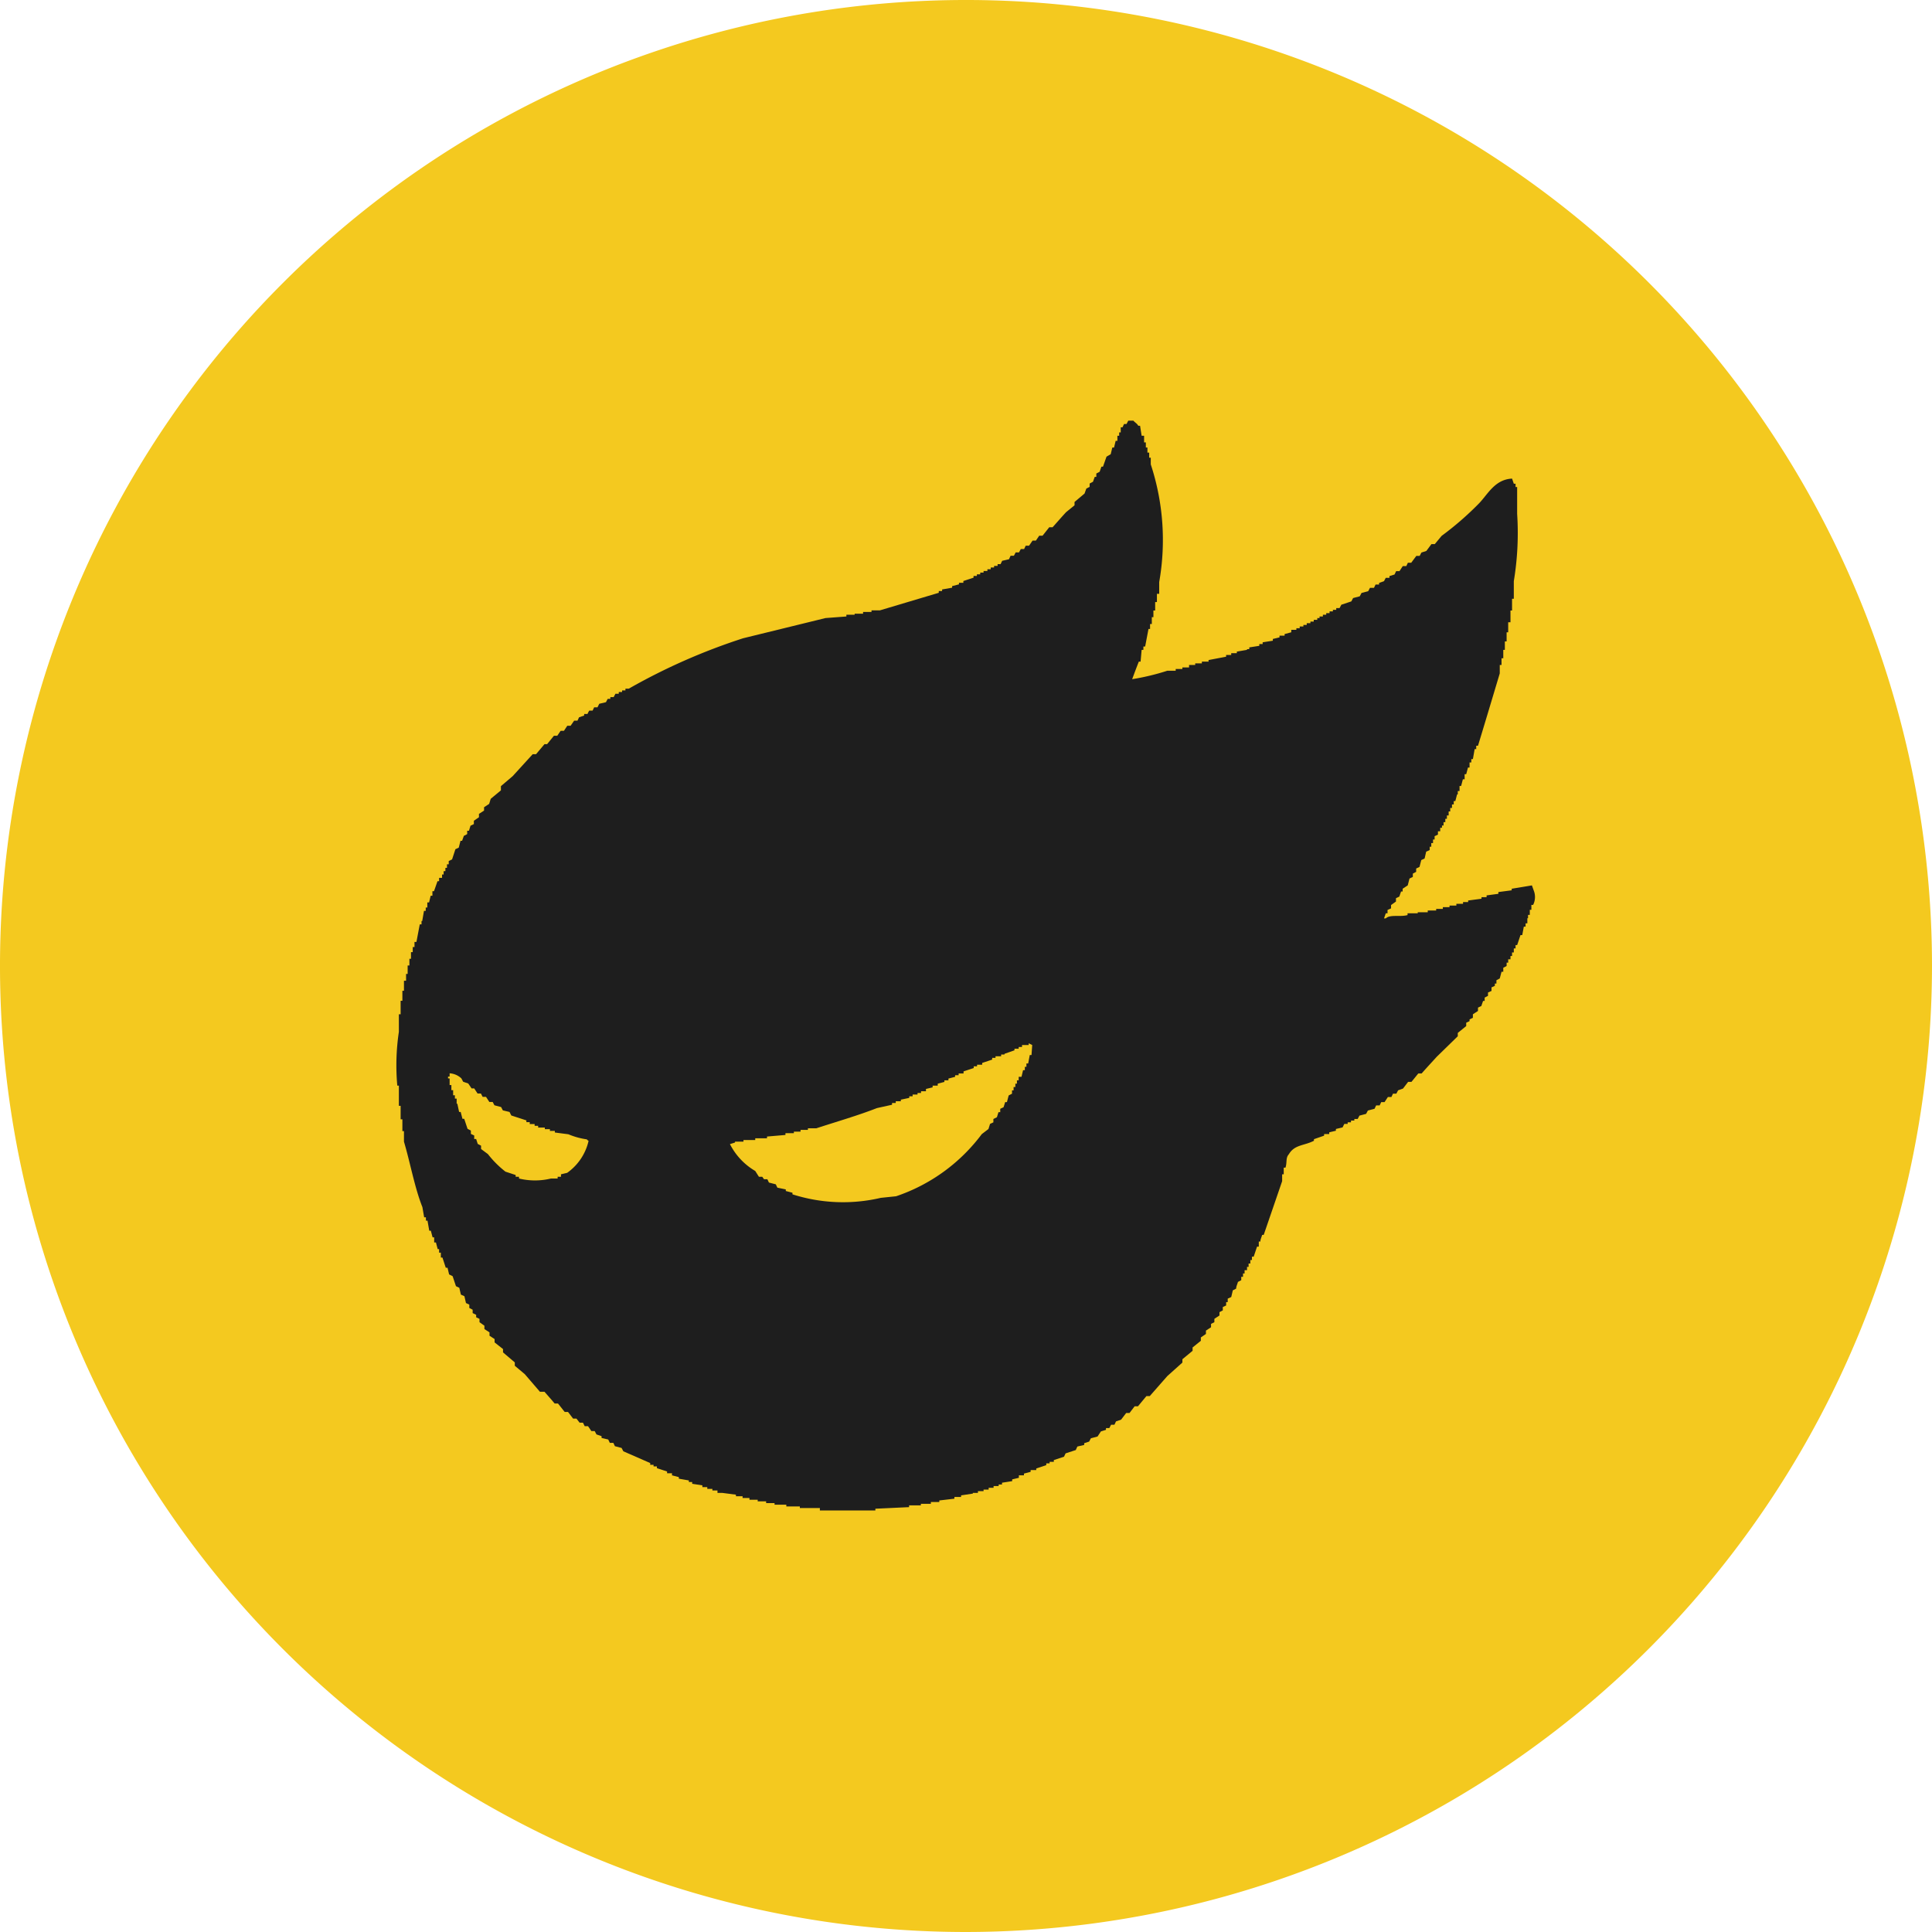 <?xml version="1.0" standalone="no"?><!DOCTYPE svg PUBLIC "-//W3C//DTD SVG 1.1//EN" "http://www.w3.org/Graphics/SVG/1.1/DTD/svg11.dtd"><svg t="1720103114531" class="icon" viewBox="0 0 1024 1024" version="1.1" xmlns="http://www.w3.org/2000/svg" p-id="6236" xmlns:xlink="http://www.w3.org/1999/xlink" width="200" height="200"><path d="M512 1024a512 512 0 1 1 512-512 512.559 512.559 0 0 1-512 512z" fill="#F4C91F" p-id="6237"></path><path d="M812.87 471.878l-0.931-2.607-10.705 1.769v0.838l-7.075 0.931v0.931l-6.237 0.838v0.931h-2.7v0.838l-7.075 0.931v0.838h-2.7v0.931h-3.537v0.931h-3.631v0.838h-3.537v0.931h-3.537v0.838h-4.468v0.931h-5.306V484.073h-5.399v0.931c-3.817 1.117-9.309-0.465-11.543 1.769h-0.931l0.931-2.7h0.931v-1.769l1.862-0.838v-1.769l2.607-1.862v-1.769l1.769-0.838 0.931-2.7h0.838v-1.489l2.7-1.769 0.931-3.631 1.769-0.838v-1.769l1.769-0.931v-1.769l1.769-0.838 0.931-3.631 1.769-0.838 0.838-3.631 1.862-0.838v-1.769h0.838V446.836h0.931v-1.862h0.838v-1.769l1.769-0.838v-1.769H763.345v-1.862h0.931V437.527h0.838v-1.769h0.931v-1.769h0.838v-1.769h0.931v-2.141h0.838V428.218h0.931v-1.862h0.931v-1.769h0.838l0.931-3.537H772.655v-1.769h0.931v-2.7h0.838l0.931-3.537h0.931v-2.7h0.838l0.931-3.537h0.838v-2.7h0.931v-1.769h0.838l0.931-5.306h0.838v-1.769h0.931c3.91-12.847 7.727-25.6 11.543-38.353v-4.468h0.931v-3.537h0.931V344.436h0.838v-4.468h0.931V335.127h0.838v-5.306H800.582v-6.237h0.838v-6.237h0.931v-9.309a156.113 156.113 0 0 0 1.769-35.654v-14.243h-0.838v-1.769h-0.931l-0.931-2.7c-9.309 0.465-12.94 8.564-17.78 13.405a162.63 162.63 0 0 1-19.549 16.943l-3.631 4.375h-1.769l-2.7 3.631-2.607 0.838-0.931 1.769h-1.769l-2.7 3.631h-1.769l-0.838 1.769h-1.862l-1.769 2.7h-1.769l-0.838 1.769-2.7 0.838v0.931h-1.955l-0.931 1.769-2.607 0.931v0.838h-1.862l-0.838 1.769H726.109l-0.931 1.769-3.537 0.931-0.931 1.769-3.537 0.931-0.931 1.769-5.306 1.769-0.931 1.769h-1.769v0.931h-1.769v0.838h-1.769v0.931h-1.769V325.818h-1.769v0.931h-1.769v0.838H698.182v0.931h-1.862v0.931h-1.769v0.838h-1.955v0.931h-1.769v0.838H688.873v0.931h-1.769v0.838h-2.7V335.127l-3.537 0.931v0.838h-2.7v0.931l-3.537 0.838v0.931l-5.399 0.838v0.931h-1.769v0.931l-5.306 0.838v0.931H660.945V344.436l-5.399 0.931v0.838h-2.979v0.931h-2.7v0.931l-9.309 1.769v0.838h-3.537v0.931h-3.537v0.838h-3.258V353.745h-3.537v0.838h-3.537v0.931h-4.468a125.021 125.021 0 0 1-18.618 4.468c1.21-3.258 2.42-6.516 3.537-9.309h0.931L605.091 344.436h0.931v-1.769h0.931l1.769-9.309h0.838v-2.607h0.931v-3.631h0.838v-3.537h0.931v-4.468h0.931v-4.375H614.4v-6.237a128.186 128.186 0 0 0-4.468-62.371v-3.537h-0.838v-2.7h-0.931v-2.7h-0.838v-2.7h-0.931v-3.537H605.091l-0.838-5.306h-0.931c-0.838-1.396-1.676-1.583-2.607-2.7h-2.7l-0.931 1.769H595.782l-0.838 1.769h-0.931v2.7h-0.838v1.769h-0.931v2.7h-0.931l-0.838 3.537h-0.931l-0.838 3.537L586.473 242.036l-1.862 5.306h-0.838l-0.931 2.7-1.769 0.931v1.769h-0.838l-0.931 2.607-1.769 0.931v1.769l-1.769 0.931-0.931 2.607-5.306 4.468v1.769l-4.468 3.631c-2.42 2.607-4.748 5.306-7.168 8.006h-1.769l-3.537 4.468h-1.769l-1.769 2.607h-1.769l-1.862 2.7h-1.769l-0.838 1.769h-1.769l-0.931 1.769h-1.769l-0.931 1.769h-1.769l-0.838 1.862-3.631 0.838-0.838 1.769h-1.583v0.931h-1.862v0.838h-1.769v0.931h-1.769v0.931H521.309v0.838h-1.769v0.931h-1.769v0.838h-1.769v0.931l-5.399 1.769v0.931h-2.327v0.838l-3.631 0.931v0.838l-5.306 0.931v0.838h-1.769v0.931l-31.185 9.309h-4.468v0.838h-4.468v0.931h-4.468V325.818h-4.375v0.931l-11.078 0.838-43.66 10.705a322.746 322.746 0 0 0-60.602 26.717h-1.769v0.931h-1.769v0.838h-1.769v0.931h-1.769l-0.931 1.769h-1.769v0.931h-1.396l-0.931 1.769-3.537 0.838-0.931 1.862h-1.769l-0.838 1.769h-1.769a10.612 10.612 0 0 0-0.931 1.769h-1.769v0.838l-2.7 0.931-0.838 1.769h-1.769l-1.862 2.7h-1.769l-1.769 2.7h-1.769l-1.769 2.607h-1.769l-3.631 4.468H288.582l-4.468 5.306h-1.769l-10.612 11.636-6.237 5.306V418.909l-5.399 4.468-0.838 2.7-2.7 1.769v1.769l-2.7 1.769v1.769l-2.7 1.862v1.769l-1.769 0.838-0.838 2.7h-0.931v1.769l-1.769 0.931-0.931 2.607h-0.838l-0.931 3.631-1.769 0.838-1.769 5.399-1.769 0.838v1.769h-0.931v1.862h-0.838v1.769h-0.931v1.769h-0.838v1.769H232.727v1.769h-0.838l-1.862 5.306h-0.838V474.764h-0.931l-0.838 3.537h-0.931v2.7h-0.838v1.769h-0.931l-0.931 5.399H223.418v1.769h-0.931l-1.769 9.309h-1.024v2.7h-0.931v2.7h-0.931v3.537h-0.838v3.537h-0.931v4.468h-0.838v3.631H214.109v5.306h-0.838v5.306h-0.931v7.168h-0.931v9.309a119.808 119.808 0 0 0-0.838 28.486h0.838v10.705h0.931v7.168h0.931v6.237H214.109v5.585c3.444 11.636 5.585 24.111 9.775 34.723l0.931 5.399h0.931v1.769h0.838l0.931 5.306h0.838l0.931 3.537h0.838v2.7h0.931l0.931 3.537H232.727v1.862h0.931v2.607h0.838l1.769 5.399h0.931l0.838 3.537 1.862 0.931 1.769 5.306 1.769 0.838 0.838 3.631 1.862 0.838 0.838 3.631 1.769 0.838v1.769l1.769 0.931v1.769l1.862 0.931V698.182l1.769 0.838v1.769l2.607 1.862v1.769l2.7 1.769v1.769l2.7 1.769v1.769l4.468 3.537V716.8l6.237 5.306v1.769l5.306 4.468 8.006 9.309H288.582c1.769 2.048 3.631 4.096 5.399 6.237h1.769l3.537 4.468h1.769l2.7 3.537h1.769L307.2 754.036h1.769l0.931 1.862h1.769l1.769 2.607h1.769l0.931 1.769 2.7 0.931v0.931l3.537 0.838 0.838 1.769h1.862l0.838 1.769 3.537 0.931 0.931 1.769 14.243 6.237v0.931h1.769v0.838h1.769v0.931l5.399 1.769v0.931h2.607V781.964l3.631 0.931v0.838l5.306 0.931v0.838h1.769v0.931l5.399 0.838v0.931h2.607v0.931h2.7v0.838h2.7V791.273h2.607l7.168 0.931v0.838h3.537v0.931h3.631v0.931h4.375v0.838h4.468v0.931h4.468v0.838h6.237v0.931h7.168v0.838h10.612V800.582h29.417v-0.931l17.873-0.838v-0.931h6.237v-0.838H493.382v-0.931h4.468v-0.838l8.006-0.931v-0.931h3.537v-0.838l6.237-0.931V791.273h2.7v-0.931H521.309v-0.838h2.7v-0.931h2.607v-0.931h2.7v-0.838h1.769v-0.931l5.399-0.838v-0.931l3.537-0.838V781.964h2.7v-0.931l3.537-0.931v-0.931H549.236v-0.838l5.306-1.769v-0.931h1.769v-0.838H558.545v-0.931l5.399-1.769 0.838-1.769 5.399-1.769 0.838-1.862 3.631-0.838v-0.931l2.607-0.838 0.931-1.769 3.537-0.931 1.769-2.7 2.7-0.838v-0.931h1.769l0.931-1.769h1.769l0.838-1.769 2.7-0.931 2.7-3.537h1.769l2.7-3.537h1.769l4.468-5.399h1.769l9.309-10.612 8.006-7.168v-1.769l5.399-4.468v-1.769l4.375-3.537v-1.769l2.7-1.862v-1.769l2.7-1.769v-1.769l1.769-0.931v-1.769l2.7-1.769v-1.769l1.769-0.931v-1.769l1.769-0.838v-1.769h0.838v-1.862l1.862-0.838 0.838-3.537 1.769-0.931c0-1.21 0.652-2.327 0.931-3.537l1.769-0.931v-1.769h0.931v-1.769h0.838v-1.769H660.945v-1.769h0.838v-1.769h0.931v-1.862h0.838v-1.769h0.931l1.769-5.306h0.931v-2.7h0.838c0-1.21 0.652-2.327 0.931-3.537h0.838L679.564 626.036v-3.631h0.838v-3.537h0.931c0.931-2.886 0-5.12 1.769-7.075 3.072-5.213 8.099-4.468 13.312-7.168v-0.838l5.399-1.862v-0.838h2.7v-0.931l3.537-0.838v-0.931l3.537-0.838 0.931-1.862h1.769v-0.838h1.769v-0.931h1.769v-0.838h1.769l0.931-1.769 3.537-0.931 0.931-1.769 3.537-0.931 0.838-1.769h1.862l0.838-1.769h1.769l1.769-2.7h1.862l0.838-1.769h1.769l0.931-1.769 2.607-0.931 2.7-3.537h1.769l3.631-4.468h1.769c2.607-2.979 5.306-5.865 8.006-8.844L772.655 549.236v-1.769l4.468-3.631v-1.769l1.769-0.838v-0.931l1.769-0.838v-1.862l2.7-1.769v-1.769l1.769-0.838 0.931-2.7h0.838v-1.769l1.769-0.931v-1.769l1.862-0.838v-1.862l1.769-0.838V521.309h0.838v-1.769l1.769-0.931 0.931-3.537h0.931v-2.141l1.769-0.931v-1.769h0.838v-1.769H800.582v-1.769h0.838v-1.862h0.931V502.691h0.931v-1.769h0.838l1.769-5.306h0.931l0.838-4.468h0.931v-1.769h0.931v-2.7H809.891v-1.769h0.931v-2.7h0.838v-2.607h0.931a9.309 9.309 0 0 0 0.279-7.727z m-512 149.69l-3.537 0.838V623.709h-1.769v0.931h-3.537a35.933 35.933 0 0 1-16.943 0V623.709h-1.769v-0.931l-5.399-1.769a52.969 52.969 0 0 1-9.309-9.309l-3.631-2.7v-1.769l-1.769-0.931-0.838-2.607H251.345v-1.862l-1.769-0.838v-1.769l-1.769-0.931-1.769-5.306h-0.931l-0.931-3.631h-0.838l-0.931-4.375H242.036v-2.7h-0.931v-1.769h-0.931v-2.7h-0.931v-2.7h-0.931v-3.537h-0.838v-0.931h0.838v-1.769a9.961 9.961 0 0 1 6.237 2.7l0.931 1.769 2.7 0.931 1.769 2.607H251.345l1.769 2.7h1.769l0.931 1.769h1.769l1.769 2.7h1.769l0.931 1.769 3.537 0.931 0.931 1.769 3.537 0.838 0.931 1.862 8.006 2.607v0.931h1.769V595.782h2.607v0.931h1.862v0.931h3.537v0.838h2.7v0.931h2.607v0.838l7.168 0.931a39.191 39.191 0 0 0 9.775 2.7c0.745 0.931 0 0 0.931 0.838a28.486 28.486 0 0 1-11.264 16.849z m245.853-62.371h-0.931l-0.838 4.468h-0.931v1.769h-0.838v1.769h-0.931l-0.838 3.537H539.927v1.862h-0.931v1.769h-0.838v1.769h-0.931v1.769h-0.838v1.769l-1.769 0.931-0.931 3.537h-0.931l-0.838 2.7-1.769 0.838v1.769h-0.931l-0.838 2.7-1.862 0.931v1.769l-1.769 0.838-0.838 2.7-3.537 2.7a94.301 94.301 0 0 1-45.428 32.954l-8.099 0.838a87.878 87.878 0 0 1-46.825-1.862v-0.838l-3.537-0.931v-0.838l-4.468-0.931-0.838-1.769-3.631-0.931-0.838-1.769h-1.769l-0.931-1.303h-1.769l-1.955-3.072a34.723 34.723 0 0 1-13.405-14.243l2.7-0.838V605.091h4.468v-0.838H400.291v-0.931h6.237v-0.931l9.775-0.838v-0.931h4.468v-0.838h3.537v-0.931H428.218v-0.838h4.468c10.519-3.444 22.156-6.796 32.116-10.705l8.006-1.769v-0.931H474.764v-0.931h2.7v-0.838l4.468-0.931v-0.838h1.769v-0.931h2.607v-0.838h1.862v-0.931h2.607V577.164l3.537-0.838v-0.931h2.7v-1.024l3.537-0.931v-0.838H502.691v-0.931l3.537-0.931v-0.838h1.862v-0.931h2.607V567.855l5.399-1.769v-0.931h1.769v-0.838h2.7v-0.931l5.306-1.769v-0.931h1.769v-0.838H530.618v-0.931h1.769V558.545l5.306-1.862v-0.838H539.927v-0.931h1.769v-1.024h3.537v-0.931l1.862 0.931z" fill="#1E1E1E" p-id="6238"></path></svg>